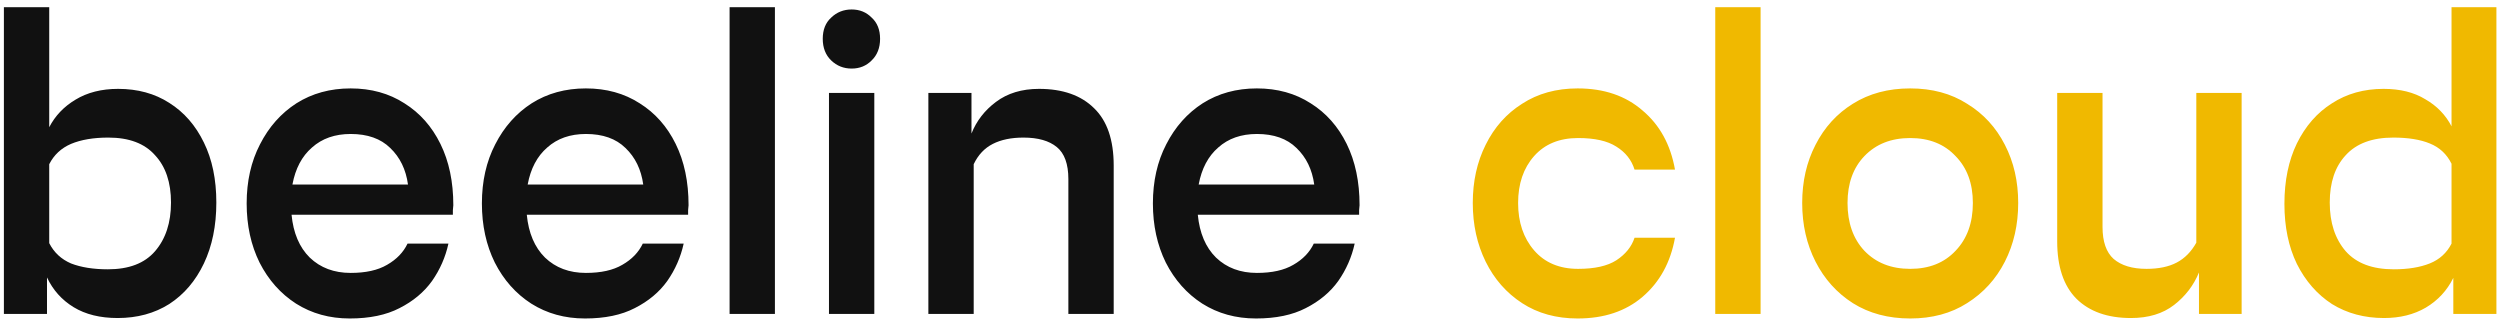 <?xml version="1.0" encoding="UTF-8"?>
<!-- Generated by Pixelmator Pro 3.6.18 -->
<svg width="271" height="35" viewBox="0 0 271 35" xmlns="http://www.w3.org/2000/svg">
    <path id="path1" fill="#111111" stroke="none" d="M 5.336 13.79 C 5.979 12.551 6.926 11.556 8.179 10.807 C 9.464 10.024 11.005 9.633 12.804 9.633 C 14.924 9.633 16.77 10.138 18.344 11.149 C 19.95 12.159 21.203 13.594 22.102 15.452 C 23.001 17.278 23.451 19.446 23.451 21.956 C 23.451 24.466 23.001 26.667 22.102 28.557 C 21.203 30.448 19.95 31.915 18.344 32.958 C 16.738 33.969 14.876 34.474 12.756 34.474 C 10.861 34.474 9.271 34.083 7.986 33.301 C 6.701 32.518 5.738 31.442 5.095 30.073 L 5.095 34.034 L 0.422 34.034 L 0.422 0.782 L 5.336 0.782 L 5.336 13.79 Z M 11.696 29.193 C 13.976 29.193 15.678 28.541 16.802 27.237 C 17.959 25.9 18.537 24.14 18.537 21.956 C 18.537 19.772 17.959 18.06 16.802 16.821 C 15.678 15.55 13.992 14.914 11.744 14.914 C 10.138 14.914 8.789 15.142 7.697 15.599 C 6.637 16.055 5.85 16.789 5.336 17.799 L 5.336 26.357 C 5.85 27.367 6.637 28.101 7.697 28.557 C 8.789 28.981 10.122 29.193 11.696 29.193 Z M 48.61 26.406 C 48.289 27.873 47.695 29.226 46.828 30.464 C 45.96 31.671 44.788 32.649 43.311 33.398 C 41.865 34.148 40.067 34.523 37.915 34.523 C 35.731 34.523 33.788 33.985 32.085 32.909 C 30.415 31.834 29.098 30.35 28.135 28.459 C 27.203 26.569 26.738 24.433 26.738 22.054 C 26.738 19.641 27.22 17.506 28.183 15.648 C 29.146 13.757 30.463 12.274 32.133 11.198 C 33.836 10.122 35.795 9.584 38.011 9.584 C 40.227 9.584 42.171 10.122 43.841 11.198 C 45.511 12.241 46.812 13.708 47.743 15.599 C 48.675 17.49 49.14 19.706 49.14 22.249 C 49.14 22.347 49.124 22.526 49.092 22.787 C 49.092 23.015 49.092 23.178 49.092 23.276 L 31.604 23.276 C 31.796 25.265 32.455 26.813 33.579 27.922 C 34.735 29.03 36.213 29.584 38.011 29.584 C 39.649 29.584 40.966 29.291 41.962 28.704 C 42.989 28.117 43.728 27.351 44.178 26.406 L 48.61 26.406 Z M 38.011 14.523 C 36.309 14.523 34.912 15.012 33.82 15.99 C 32.728 16.935 32.021 18.272 31.7 20 L 44.226 20 C 44.001 18.37 43.359 17.049 42.299 16.039 C 41.271 15.028 39.842 14.523 38.011 14.523 Z M 74.11 26.406 C 73.789 27.873 73.195 29.226 72.328 30.464 C 71.461 31.671 70.289 32.649 68.811 33.398 C 67.366 34.148 65.567 34.523 63.415 34.523 C 61.231 34.523 59.288 33.985 57.585 32.909 C 55.915 31.834 54.598 30.35 53.635 28.459 C 52.704 26.569 52.238 24.433 52.238 22.054 C 52.238 19.641 52.72 17.506 53.683 15.648 C 54.647 13.757 55.964 12.274 57.634 11.198 C 59.336 10.122 61.295 9.584 63.511 9.584 C 65.727 9.584 67.671 10.122 69.341 11.198 C 71.011 12.241 72.312 13.708 73.243 15.599 C 74.175 17.49 74.64 19.706 74.64 22.249 C 74.64 22.347 74.624 22.526 74.592 22.787 C 74.592 23.015 74.592 23.178 74.592 23.276 L 57.104 23.276 C 57.296 25.265 57.955 26.813 59.079 27.922 C 60.235 29.03 61.713 29.584 63.511 29.584 C 65.15 29.584 66.466 29.291 67.462 28.704 C 68.49 28.117 69.228 27.351 69.678 26.406 L 74.11 26.406 Z M 63.511 14.523 C 61.809 14.523 60.412 15.012 59.32 15.99 C 58.228 16.935 57.521 18.272 57.2 20 L 69.727 20 C 69.502 18.37 68.859 17.049 67.799 16.039 C 66.771 15.028 65.342 14.523 63.511 14.523 Z M 84.001 0.782 L 84.001 34.034 L 79.087 34.034 L 79.087 0.782 L 84.001 0.782 Z M 92.318 1.027 C 93.186 1.027 93.908 1.32 94.486 1.907 C 95.096 2.461 95.401 3.227 95.401 4.205 C 95.401 5.183 95.096 5.965 94.486 6.552 C 93.908 7.139 93.186 7.433 92.318 7.433 C 91.451 7.433 90.712 7.139 90.102 6.552 C 89.492 5.965 89.186 5.183 89.186 4.205 C 89.186 3.227 89.492 2.461 90.102 1.907 C 90.712 1.32 91.451 1.027 92.318 1.027 Z M 89.861 10.073 L 94.775 10.073 L 94.775 34.034 L 89.861 34.034 L 89.861 10.073 Z M 120.725 34.034 L 115.811 34.034 L 115.811 19.413 C 115.811 17.783 115.394 16.626 114.558 15.941 C 113.723 15.257 112.519 14.914 110.945 14.914 C 109.628 14.914 108.52 15.142 107.621 15.599 C 106.722 16.055 106.031 16.789 105.549 17.799 L 105.549 34.034 L 100.635 34.034 L 100.635 10.073 L 105.308 10.073 L 105.308 14.474 C 105.854 13.105 106.737 11.964 107.958 11.051 C 109.211 10.106 110.769 9.633 112.631 9.633 C 115.2 9.633 117.192 10.334 118.605 11.736 C 120.019 13.105 120.725 15.175 120.725 17.946 L 120.725 34.034 Z M 146.847 26.406 C 146.526 27.873 145.932 29.226 145.064 30.464 C 144.197 31.671 143.025 32.649 141.548 33.398 C 140.102 34.148 138.304 34.523 136.151 34.523 C 133.968 34.523 132.024 33.985 130.322 32.909 C 128.652 31.834 127.336 30.35 126.371 28.459 C 125.441 26.569 124.974 24.433 124.974 22.054 C 124.974 19.641 125.456 17.506 126.42 15.648 C 127.384 13.757 128.7 12.274 130.371 11.198 C 132.073 10.122 134.031 9.584 136.248 9.584 C 138.464 9.584 140.407 10.122 142.077 11.198 C 143.748 12.241 145.048 13.708 145.98 15.599 C 146.911 17.49 147.377 19.706 147.377 22.249 C 147.377 22.347 147.361 22.526 147.328 22.787 C 147.328 23.015 147.328 23.178 147.328 23.276 L 129.841 23.276 C 130.033 25.265 130.691 26.813 131.816 27.922 C 132.972 29.03 134.45 29.584 136.248 29.584 C 137.886 29.584 139.203 29.291 140.199 28.704 C 141.227 28.117 141.965 27.351 142.414 26.406 L 146.847 26.406 Z M 136.248 14.523 C 134.545 14.523 133.148 15.012 132.057 15.99 C 130.965 16.935 130.258 18.272 129.937 20 L 142.463 20 C 142.237 18.37 141.596 17.049 140.536 16.039 C 139.508 15.028 138.079 14.523 136.248 14.523 Z"/>
    <path id="path2" fill="#f0b900" stroke="none" d="M 171.019 9.584 C 173.877 9.584 176.221 10.383 178.053 11.98 C 179.916 13.545 181.088 15.68 181.569 18.386 L 177.185 18.386 C 176.863 17.343 176.205 16.511 175.21 15.892 C 174.246 15.273 172.865 14.963 171.066 14.963 C 169.043 14.963 167.454 15.615 166.297 16.919 C 165.141 18.223 164.563 19.918 164.563 22.005 C 164.563 24.091 165.141 25.802 166.297 27.139 C 167.454 28.476 169.043 29.144 171.066 29.144 C 172.865 29.144 174.246 28.834 175.21 28.215 C 176.205 27.563 176.863 26.748 177.185 25.77 L 181.569 25.77 C 181.088 28.443 179.916 30.579 178.053 32.176 C 176.221 33.741 173.877 34.523 171.019 34.523 C 168.706 34.523 166.699 33.969 164.997 32.861 C 163.294 31.752 161.977 30.253 161.045 28.362 C 160.114 26.471 159.649 24.352 159.649 22.005 C 159.649 19.657 160.114 17.555 161.045 15.697 C 161.977 13.806 163.294 12.322 164.997 11.247 C 166.699 10.138 168.706 9.584 171.019 9.584 Z M 190.848 0.782 L 190.848 34.034 L 185.933 34.034 L 185.933 0.782 L 190.848 0.782 Z M 207.065 9.584 C 209.442 9.584 211.497 10.138 213.232 11.247 C 214.998 12.322 216.363 13.806 217.328 15.697 C 218.29 17.555 218.773 19.657 218.773 22.005 C 218.773 24.352 218.29 26.471 217.328 28.362 C 216.363 30.253 214.998 31.752 213.232 32.861 C 211.497 33.969 209.442 34.523 207.065 34.523 C 204.689 34.523 202.616 33.969 200.85 32.861 C 199.116 31.752 197.766 30.253 196.803 28.362 C 195.84 26.471 195.358 24.352 195.358 22.005 C 195.358 19.657 195.84 17.555 196.803 15.697 C 197.766 13.806 199.116 12.322 200.85 11.247 C 202.616 10.138 204.689 9.584 207.065 9.584 Z M 207.065 14.963 C 205.009 14.963 203.356 15.615 202.103 16.919 C 200.883 18.191 200.272 19.886 200.272 22.005 C 200.272 24.156 200.883 25.884 202.103 27.188 C 203.356 28.492 205.009 29.144 207.065 29.144 C 209.12 29.144 210.758 28.492 211.98 27.188 C 213.232 25.884 213.859 24.156 213.859 22.005 C 213.859 19.886 213.232 18.191 211.98 16.919 C 210.758 15.615 209.12 14.963 207.065 14.963 Z M 223 10.073 L 227.914 10.073 L 227.914 24.596 C 227.914 26.194 228.316 27.351 229.118 28.068 C 229.953 28.785 231.142 29.144 232.684 29.144 C 234 29.144 235.093 28.916 235.96 28.459 C 236.827 28.003 237.534 27.286 238.08 26.308 L 238.08 10.073 L 242.993 10.073 L 242.993 34.034 L 238.369 34.034 L 238.369 29.535 C 237.791 30.937 236.891 32.111 235.671 33.056 C 234.45 34.001 232.893 34.474 230.998 34.474 C 228.46 34.474 226.485 33.773 225.072 32.371 C 223.69 30.97 223 28.9 223 26.161 L 223 10.073 Z M 258.423 34.474 C 256.303 34.474 254.425 33.969 252.786 32.958 C 251.18 31.915 249.912 30.464 248.98 28.606 C 248.08 26.748 247.631 24.58 247.631 22.103 C 247.631 19.592 248.08 17.408 248.98 15.55 C 249.912 13.659 251.18 12.208 252.786 11.198 C 254.392 10.155 256.255 9.633 258.375 9.633 C 260.174 9.633 261.683 10.008 262.903 10.758 C 264.156 11.475 265.103 12.453 265.746 13.692 L 265.746 0.782 L 270.611 0.782 L 270.611 34.034 L 265.939 34.034 L 265.939 30.122 C 265.265 31.491 264.268 32.567 262.952 33.349 C 261.667 34.099 260.157 34.474 258.423 34.474 Z M 259.483 29.193 C 261.025 29.193 262.325 28.981 263.385 28.557 C 264.444 28.133 265.232 27.416 265.746 26.406 L 265.746 17.75 C 265.232 16.707 264.444 15.974 263.385 15.55 C 262.357 15.126 261.04 14.914 259.434 14.914 C 257.153 14.914 255.436 15.55 254.279 16.821 C 253.123 18.06 252.545 19.772 252.545 21.956 C 252.545 24.14 253.123 25.9 254.279 27.237 C 255.436 28.541 257.17 29.193 259.483 29.193 Z"/>
</svg>
